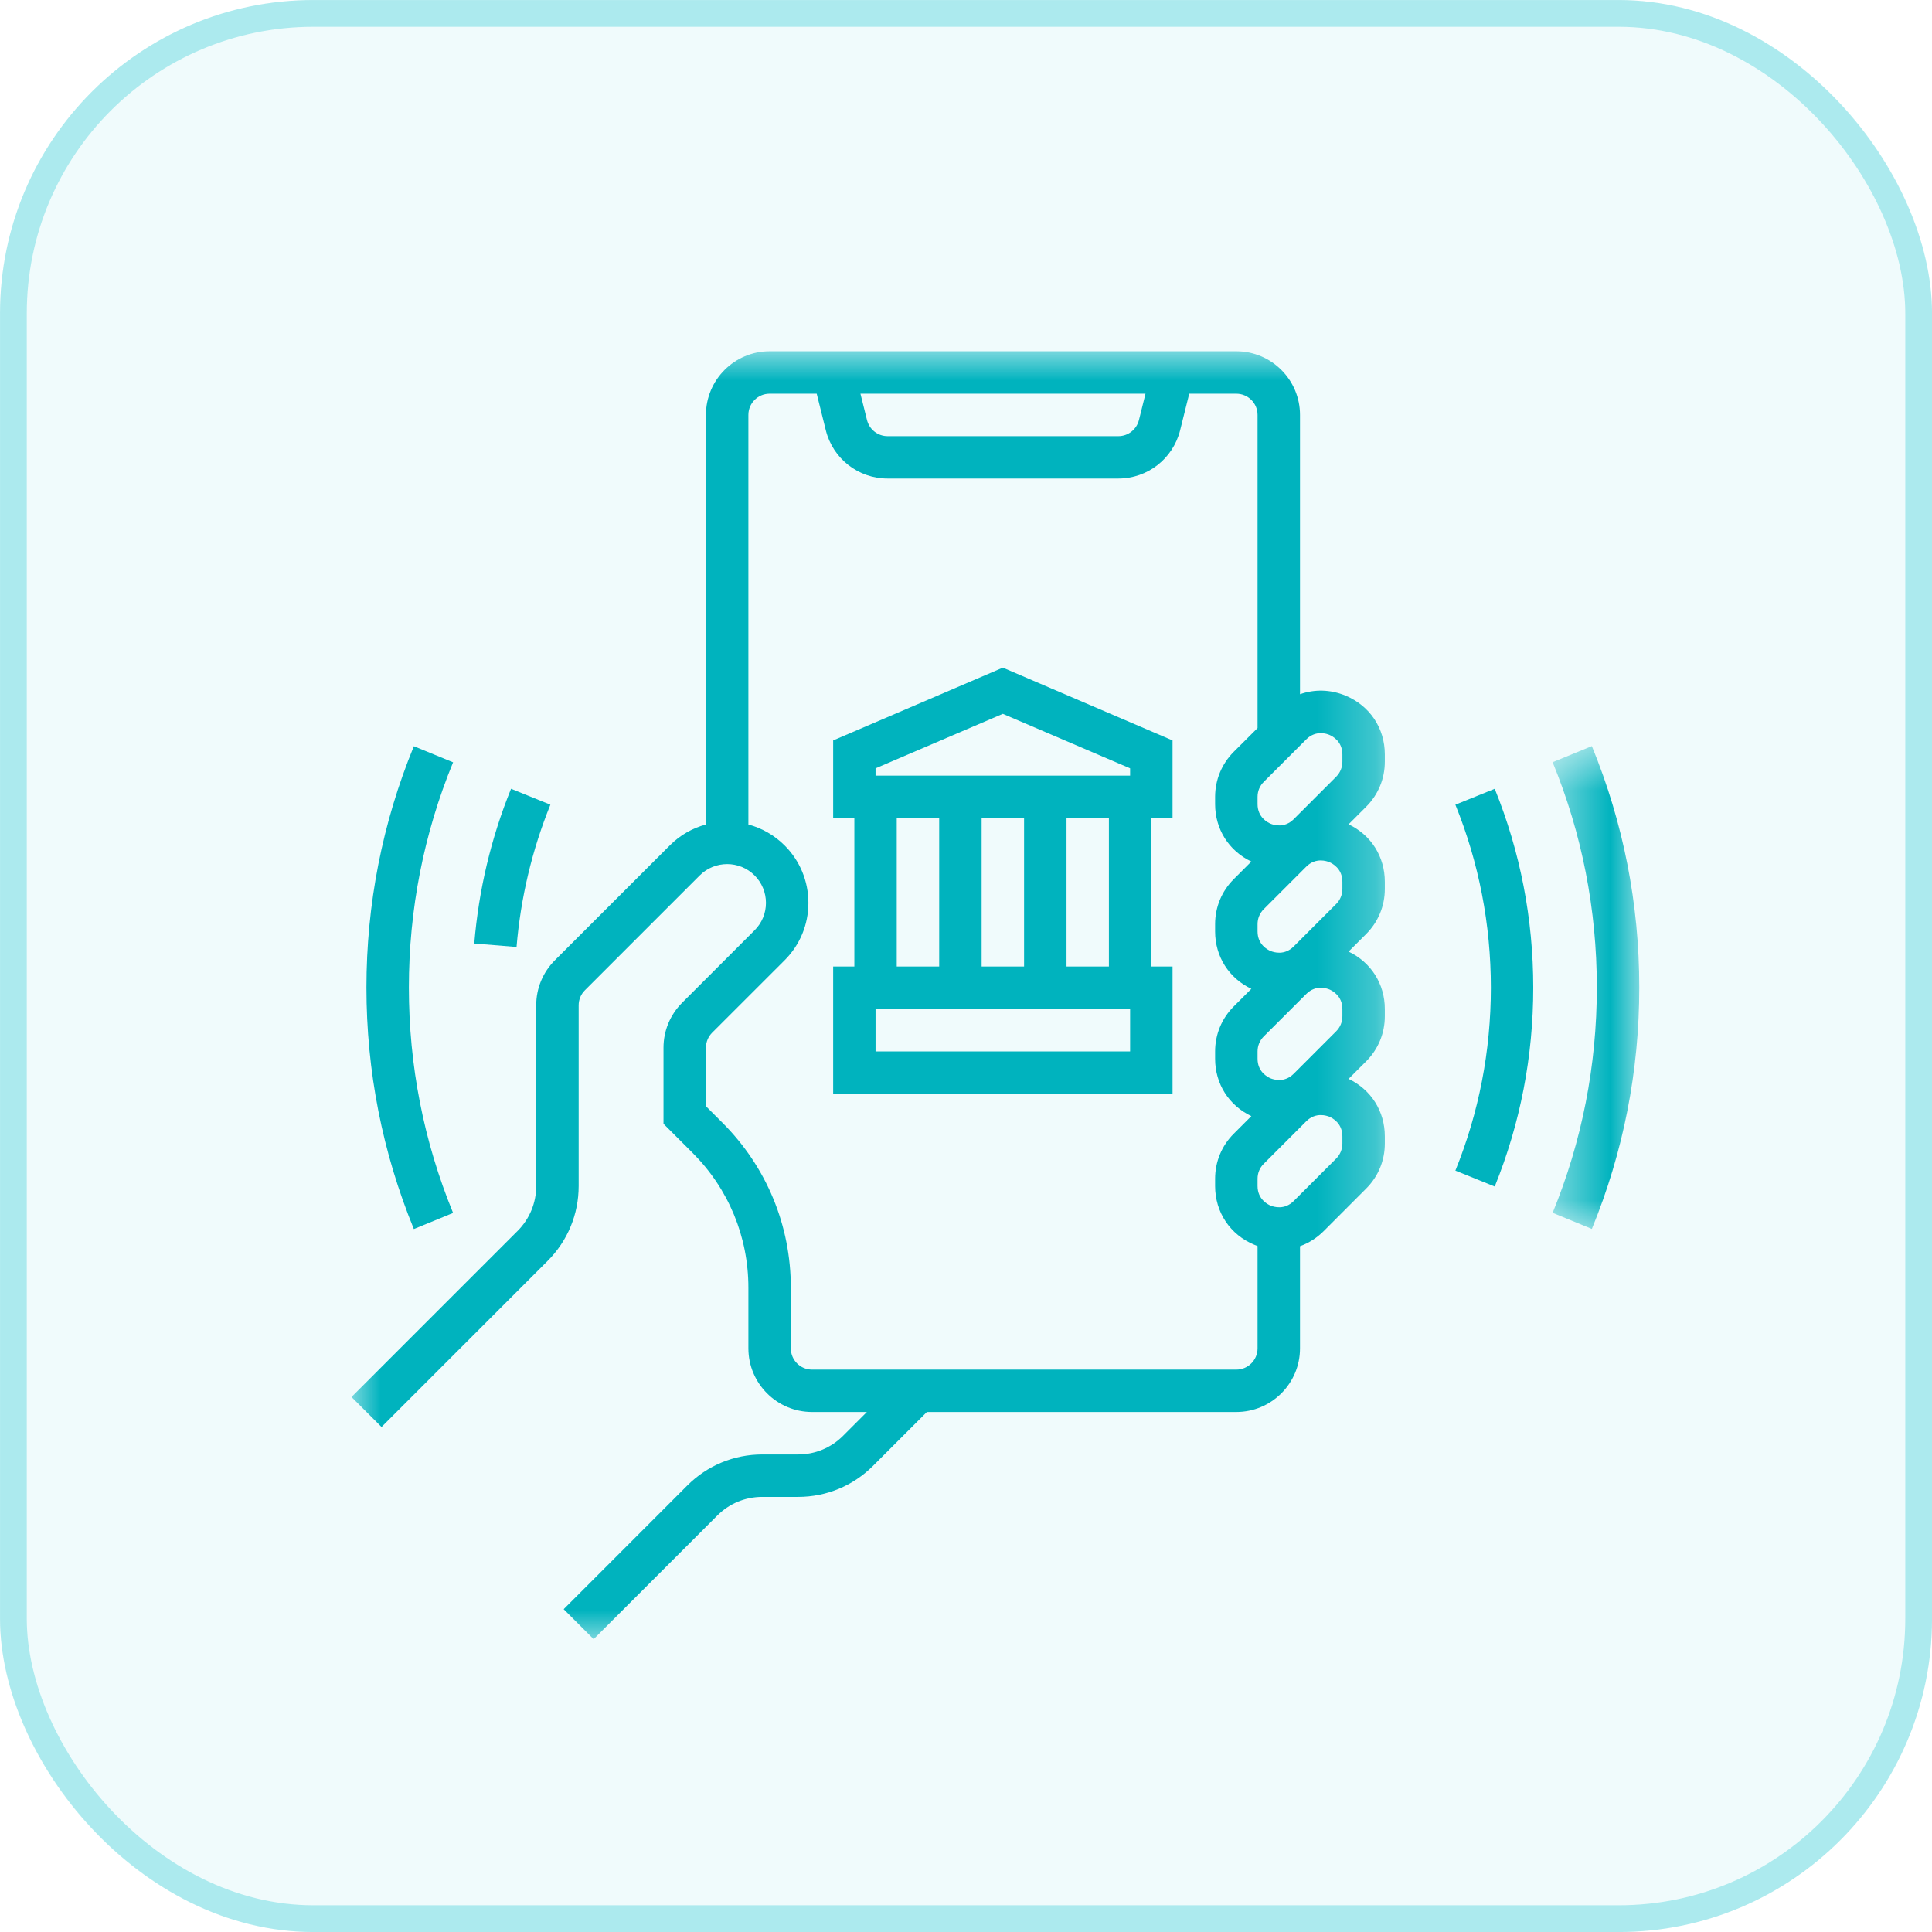 <svg width="33" height="33" viewBox="0 0 33 33" fill="none" xmlns="http://www.w3.org/2000/svg">
<g clip-path="url(#clip0_10295_7365)">
<rect width="33" height="33" rx="5.351" fill="#0FC1CD" fill-opacity="0.06"/>
<rect x="0.229" y="0.229" width="32.543" height="32.543" rx="5.123" stroke="#0FC1CD" stroke-opacity="0.3" stroke-width="0.457"/>
<mask id="mask0_10295_7365" style="mask-type:luminance" maskUnits="userSpaceOnUse" x="6" y="6" width="18" height="22">
<path d="M6.002 6H23.734V28H6.002V6Z" fill="white"/>
</mask>
<g mask="url(#mask0_10295_7365)">
<path d="M22.929 13.011C22.929 13.108 22.891 13.198 22.823 13.267L22.098 13.992C21.939 14.151 21.756 14.092 21.703 14.07C21.651 14.048 21.48 13.96 21.48 13.735V13.611C21.48 13.514 21.517 13.423 21.586 13.355L22.311 12.63C22.395 12.546 22.485 12.523 22.56 12.523C22.627 12.523 22.681 12.541 22.706 12.552C22.758 12.573 22.929 12.662 22.929 12.886V13.011ZM22.929 15.185C22.929 15.282 22.891 15.373 22.823 15.441L22.098 16.166C21.939 16.325 21.756 16.266 21.703 16.244C21.651 16.223 21.48 16.134 21.48 15.91V15.785C21.48 15.688 21.517 15.598 21.586 15.529L22.311 14.804C22.395 14.72 22.485 14.697 22.56 14.697C22.627 14.697 22.681 14.716 22.706 14.726C22.758 14.748 22.929 14.836 22.929 15.061V15.185ZM22.929 17.359C22.929 17.456 22.891 17.547 22.823 17.615L22.098 18.34C21.939 18.499 21.756 18.44 21.703 18.419C21.651 18.397 21.48 18.309 21.48 18.084V17.959C21.48 17.863 21.517 17.772 21.586 17.703L22.311 16.979C22.395 16.895 22.485 16.871 22.56 16.871C22.627 16.871 22.681 16.89 22.706 16.9C22.758 16.922 22.929 17.01 22.929 17.235V17.359ZM22.929 19.533C22.929 19.63 22.891 19.721 22.823 19.789L22.098 20.514C21.939 20.673 21.756 20.614 21.703 20.593C21.651 20.571 21.48 20.483 21.48 20.258V20.134C21.48 20.037 21.517 19.946 21.586 19.878L22.311 19.153C22.395 19.069 22.485 19.046 22.56 19.046C22.627 19.046 22.681 19.064 22.706 19.074C22.758 19.096 22.929 19.184 22.929 19.409V19.533ZM21.48 23.031C21.48 23.231 21.317 23.394 21.117 23.394H13.87C13.67 23.394 13.508 23.231 13.508 23.031V21.996C13.508 20.931 13.093 19.93 12.34 19.177L12.058 18.895V17.896C12.058 17.799 12.096 17.708 12.164 17.639L13.402 16.402C13.664 16.14 13.808 15.792 13.808 15.422C13.808 15.051 13.664 14.703 13.402 14.441C13.224 14.263 13.01 14.144 12.783 14.083V7.087C12.783 6.887 12.946 6.725 13.145 6.725H13.95L14.106 7.351C14.227 7.835 14.661 8.174 15.161 8.174H19.102C19.602 8.174 20.035 7.835 20.157 7.351L20.313 6.725H21.117C21.317 6.725 21.48 6.887 21.48 7.087V12.436L21.073 12.842C20.868 13.048 20.755 13.321 20.755 13.611V13.735C20.755 14.164 20.991 14.535 21.374 14.716L21.073 15.017C20.868 15.222 20.755 15.495 20.755 15.785V15.91C20.755 16.338 20.991 16.709 21.374 16.89L21.073 17.191C20.868 17.396 20.755 17.669 20.755 17.959V18.084C20.755 18.513 20.991 18.883 21.374 19.064L21.073 19.365C20.868 19.57 20.755 19.843 20.755 20.134V20.258C20.755 20.706 21.012 21.091 21.426 21.262C21.444 21.27 21.462 21.276 21.48 21.283V23.031ZM19.566 6.725L19.454 7.175C19.413 7.337 19.269 7.45 19.102 7.45H15.161C14.994 7.45 14.85 7.337 14.809 7.175L14.697 6.725H19.566ZM22.983 11.882C22.725 11.775 22.451 11.77 22.205 11.858V7.087C22.205 6.487 21.717 6 21.117 6H13.145C12.546 6 12.058 6.487 12.058 7.087V14.083C11.831 14.144 11.617 14.263 11.44 14.441L9.478 16.402C9.272 16.608 9.159 16.881 9.159 17.171V20.256C9.159 20.547 9.046 20.82 8.841 21.025L6.004 23.862L6.517 24.374L9.353 21.538C9.696 21.195 9.884 20.741 9.884 20.256V17.171C9.884 17.074 9.922 16.983 9.99 16.915L11.952 14.953C12.21 14.695 12.631 14.695 12.889 14.953C13.014 15.078 13.083 15.245 13.083 15.422C13.083 15.599 13.014 15.765 12.889 15.89L11.652 17.127C11.447 17.333 11.333 17.605 11.333 17.896V19.195L11.828 19.69C12.444 20.305 12.783 21.124 12.783 21.996V23.031C12.783 23.631 13.271 24.118 13.87 24.118H14.807L14.401 24.524C14.196 24.73 13.922 24.843 13.632 24.843H13.021C12.537 24.843 12.082 25.031 11.74 25.373L9.628 27.486L10.14 27.998L12.252 25.886C12.458 25.68 12.73 25.568 13.021 25.568H13.632C14.116 25.568 14.571 25.379 14.913 25.037L15.832 24.118H21.117C21.717 24.118 22.205 23.631 22.205 23.031V21.286C22.353 21.233 22.492 21.146 22.611 21.027L23.335 20.302C23.541 20.096 23.654 19.824 23.654 19.533V19.409C23.654 18.98 23.418 18.61 23.035 18.428L23.335 18.128C23.541 17.922 23.654 17.649 23.654 17.359V17.235C23.654 16.806 23.418 16.436 23.035 16.254L23.335 15.954C23.541 15.748 23.654 15.475 23.654 15.185V15.061C23.654 14.632 23.418 14.261 23.035 14.08L23.335 13.78C23.541 13.574 23.654 13.301 23.654 13.011V12.886C23.654 12.438 23.397 12.054 22.983 11.882Z" fill="#00B3BE"/>
</g>
<path d="M19.303 13.248H14.955V13.124L17.129 12.193L19.303 13.124V13.248ZM18.217 16.509V13.973H18.941V16.509H18.217ZM16.767 16.509V13.973H17.492V16.509H16.767ZM15.317 16.509V13.973H16.042V16.509H15.317ZM19.303 17.959H14.955V17.234H19.303V17.959ZM14.231 12.647V13.973H14.593V16.509H14.231V18.683H20.028V16.509H19.666V13.973H20.028V12.647L17.129 11.404L14.231 12.647Z" fill="#00B3BE"/>
<path d="M24.859 13.745C25.261 14.738 25.465 15.789 25.465 16.87C25.465 17.951 25.261 19.002 24.859 19.995L25.531 20.267C25.968 19.187 26.189 18.044 26.189 16.87C26.189 15.695 25.968 14.552 25.531 13.473L24.859 13.745Z" fill="#00B3BE"/>
<mask id="mask1_10295_7365" style="mask-type:luminance" maskUnits="userSpaceOnUse" x="26" y="12" width="3" height="10">
<path d="M26.509 12.679H28.001V21.011H26.509V12.679Z" fill="white"/>
</mask>
<g mask="url(#mask1_10295_7365)">
<path d="M27.19 12.744L26.52 13.019C27.021 14.24 27.275 15.535 27.275 16.867C27.275 18.199 27.021 19.494 26.52 20.716L27.19 20.991C27.728 19.681 28 18.294 28 16.867C28 15.44 27.728 14.053 27.19 12.744Z" fill="#00B3BE"/>
</g>
<path d="M9.401 13.745L8.729 13.473C8.387 14.316 8.176 15.205 8.101 16.116L8.823 16.175C8.893 15.338 9.087 14.52 9.401 13.745Z" fill="#00B3BE"/>
<path d="M7.739 20.718C7.238 19.496 6.984 18.201 6.984 16.869C6.984 15.537 7.238 14.242 7.739 13.021L7.069 12.746C6.532 14.055 6.259 15.442 6.259 16.869C6.259 18.296 6.532 19.683 7.069 20.993L7.739 20.718Z" fill="#00B3BE"/>
</g>
<defs>
<clipPath id="clip0_10295_7365">
<rect width="33" height="33" fill="white"/>
</clipPath>
</defs>
</svg>
